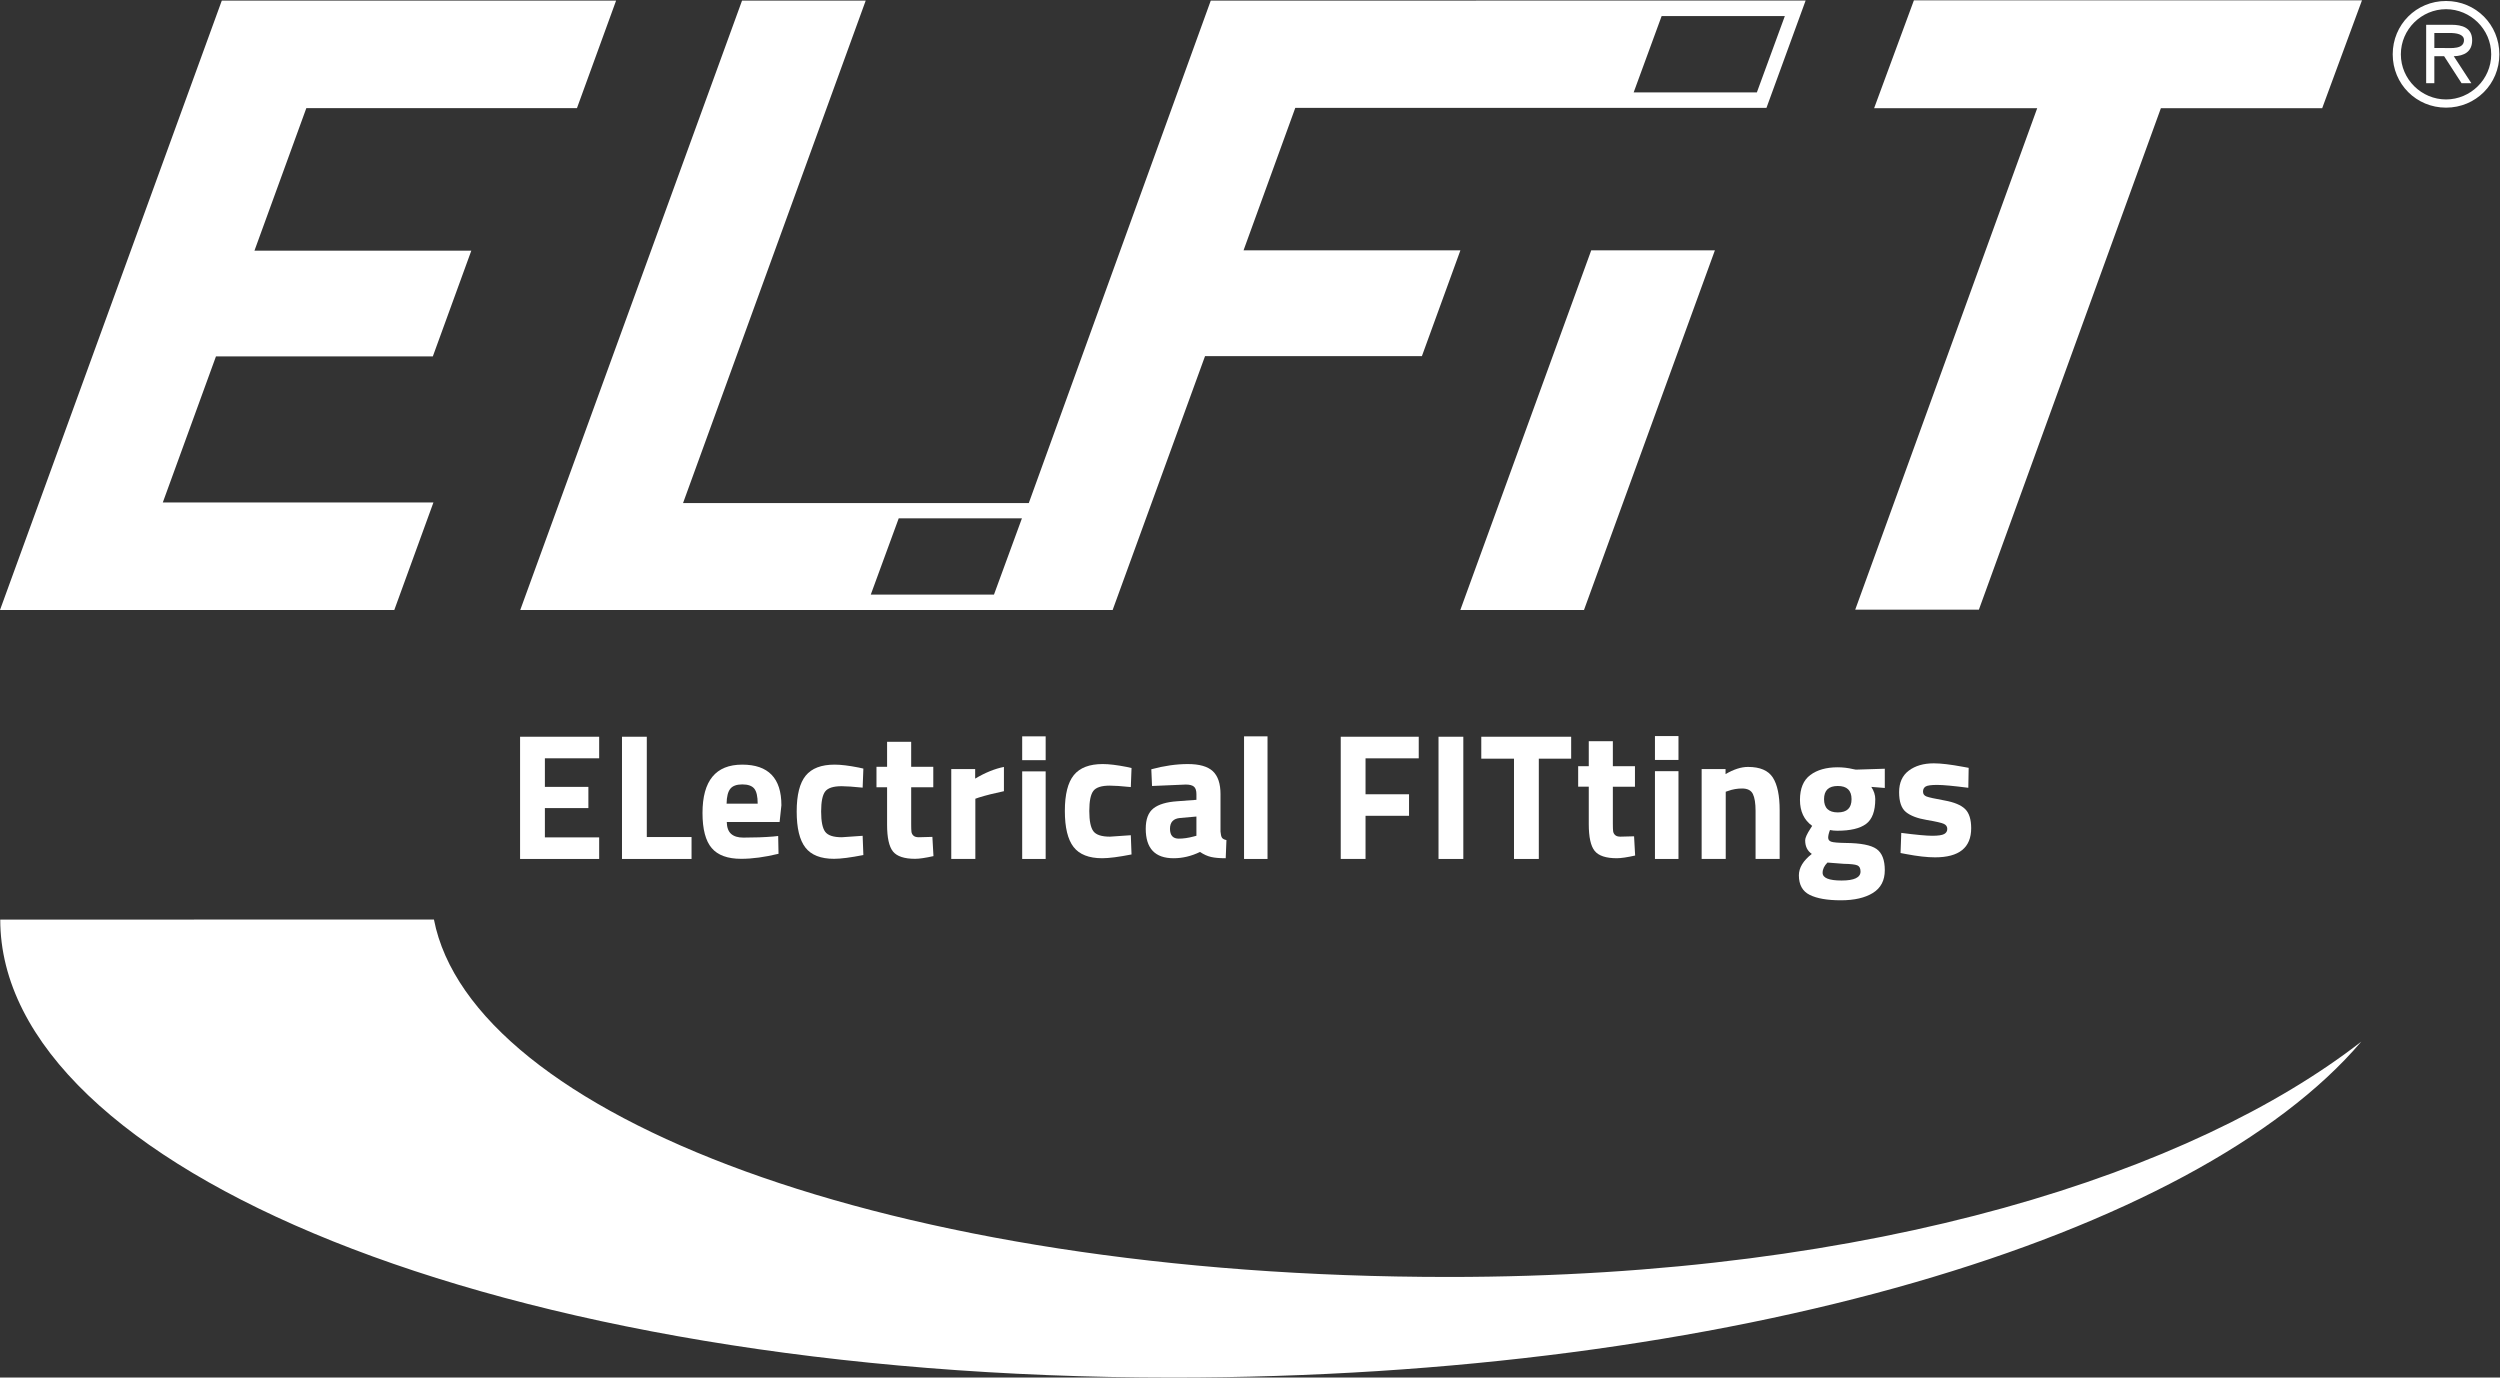 <?xml version="1.0" encoding="UTF-8" standalone="no"?>
<svg
   xmlns:dc="http://purl.org/dc/elements/1.1/"
   xmlns:cc="http://creativecommons.org/ns#"
   xmlns:rdf="http://www.w3.org/1999/02/22-rdf-syntax-ns#"
   xmlns:svg="http://www.w3.org/2000/svg"
   xmlns="http://www.w3.org/2000/svg"
   viewBox="0 0 656.16 361.56"
   height="361.56"
   width="656.16"
   xml:space="preserve"
   id="svg869"
   version="1.1"><rect x="0" y="0" width="656.16" height="361.56" fill="#333333" stroke="none"/><defs
     id="defs873" /><g
     transform="matrix(1.333,0,0,-1.333,0,361.56)"
     id="g877"><g
       transform="scale(0.1)"
       id="g879"><path
         id="path881"
         style="fill:#FFFFFF;fill-opacity:1;fill-rule:nonzero;stroke:none"
         d="m 1024.02,1021.11 v 240.65 h 155.72 v -42.47 h -106.88 v -56.27 h 85.64 v -41.75 h -85.64 v -57.69 h 106.88 v -42.47 h -155.72" /><path
         id="path883"
         style="fill:#FFFFFF;fill-opacity:1;fill-rule:nonzero;stroke:none"
         d="m 1361.63,1021.11 h -136.95 v 240.65 h 48.83 v -197.48 h 88.12 v -43.17" /><path
         id="path885"
         style="fill:#FFFFFF;fill-opacity:1;fill-rule:nonzero;stroke:none"
         d="m 1491.86,1130.04 c 0,14.15 -2.24,24.01 -6.72,29.56 -4.49,5.53 -12.33,8.31 -23.53,8.31 -11.22,0 -19.12,-2.89 -23.72,-8.68 -4.6,-5.78 -7.02,-15.5 -7.25,-29.19 z m -52.2,-59.63 c 5.54,-4.84 13.5,-7.25 23.89,-7.25 21.94,0 41.52,0.7 58.74,2.12 l 9.92,1.06 0.7,-35.04 c -27.13,-6.6 -51.67,-9.91 -73.61,-9.91 -26.66,0 -46.01,7.08 -58.04,21.24 -12.03,14.15 -18.04,37.16 -18.04,69.01 0,63.46 26.06,95.2 78.2,95.2 51.44,0 77.15,-26.67 77.15,-79.98 l -3.53,-32.92 h -104.05 c 0.23,-10.85 3.12,-18.7 8.67,-23.53" /><path
         id="path887"
         style="fill:#FFFFFF;fill-opacity:1;fill-rule:nonzero;stroke:none"
         d="m 1643.33,1206.84 c 12.26,0 27.96,-1.89 47.07,-5.66 l 9.55,-2.13 -1.42,-37.51 c -18.63,1.88 -32.44,2.83 -41.4,2.83 -16.28,0 -27.07,-3.49 -32.38,-10.44 -5.31,-6.96 -7.96,-20.12 -7.96,-39.46 0,-19.35 2.65,-32.62 7.96,-39.82 5.31,-7.19 16.22,-10.79 32.73,-10.79 l 41.05,2.83 1.42,-37.87 c -25.24,-4.95 -44.47,-7.43 -57.68,-7.43 -26.19,0 -45.01,7.38 -56.45,22.12 -11.45,14.75 -17.16,38.4 -17.16,70.96 0,32.56 5.89,56.09 17.69,70.6 11.8,14.52 30.79,21.77 56.98,21.77" /><path
         id="path889"
         style="fill:#FFFFFF;fill-opacity:1;fill-rule:nonzero;stroke:none"
         d="m 1837.62,1162.24 h -43.53 v -72.55 c 0,-7.07 0.17,-12.09 0.53,-15.04 0.35,-2.95 1.64,-5.47 3.89,-7.6 2.24,-2.12 5.72,-3.19 10.44,-3.19 l 26.9,0.72 2.12,-37.88 c -15.81,-3.53 -27.84,-5.31 -36.1,-5.31 -21.23,0 -35.74,4.79 -43.53,14.34 -7.78,9.56 -11.68,27.19 -11.68,52.91 v 73.6 h -20.88 v 40.35 h 20.88 v 49.19 h 47.43 v -49.19 h 43.53 v -40.35" /><path
         id="path891"
         style="fill:#FFFFFF;fill-opacity:1;fill-rule:nonzero;stroke:none"
         d="m 1873.01,1021.11 v 176.95 h 47.06 v -18.76 c 19.82,11.79 38.69,19.47 56.63,23.01 v -47.78 c -19.11,-4.02 -35.51,-8.14 -49.2,-12.39 l -7.07,-2.48 v -118.55 h -47.42" /><path
         id="path893"
         style="fill:#FFFFFF;fill-opacity:1;fill-rule:nonzero;stroke:none"
         d="m 2012.66,1021.11 v 172.45 h 46.22 v -172.45 z m 0,194.52 v 46.9 h 46.22 v -46.9 h -46.22" /><path
         id="path895"
         style="fill:#FFFFFF;fill-opacity:1;fill-rule:nonzero;stroke:none"
         d="m 2171.34,1207.97 c 12.26,0 27.96,-1.89 47.07,-5.66 l 9.55,-2.12 -1.42,-37.52 c -18.64,1.9 -32.44,2.83 -41.4,2.83 -16.28,0 -27.07,-3.47 -32.38,-10.44 -5.31,-6.96 -7.97,-20.11 -7.97,-39.45 0,-19.35 2.66,-32.62 7.97,-39.81 5.31,-7.2 16.21,-10.79 32.73,-10.79 l 41.05,2.82 1.42,-37.86 c -25.25,-4.95 -44.47,-7.44 -57.68,-7.44 -26.19,0 -45.01,7.38 -56.45,22.12 -11.45,14.74 -17.17,38.4 -17.17,70.96 0,32.56 5.9,56.09 17.7,70.6 11.8,14.51 30.79,21.76 56.98,21.76" /><path
         id="path897"
         style="fill:#FFFFFF;fill-opacity:1;fill-rule:nonzero;stroke:none"
         d="m 2323.51,1101.8 c -13.21,-1.18 -19.82,-8.26 -19.82,-21.23 0,-12.98 5.78,-19.46 17.34,-19.46 8.96,0 18.76,1.41 29.37,4.25 l 5.32,1.41 v 37.86 z m 79.63,46.72 v -73.61 c 0.47,-5.67 1.41,-9.61 2.83,-11.86 1.42,-2.24 4.37,-3.84 8.85,-4.77 l -1.42,-35.75 c -12.03,0 -21.65,0.83 -28.84,2.49 -7.2,1.65 -14.46,4.95 -21.77,9.9 -16.99,-8.25 -34.32,-12.39 -52.02,-12.39 -36.57,0 -54.85,19.35 -54.85,58.04 0,18.88 5.07,32.26 15.21,40.17 10.14,7.9 25.71,12.57 46.72,13.98 l 37.87,2.83 v 10.97 c 0,7.31 -1.66,12.33 -4.96,15.04 -3.31,2.71 -8.61,4.07 -15.93,4.07 l -66.53,-2.83 -1.41,32.91 c 25.24,6.84 49.24,10.26 72.02,10.26 22.76,0 39.16,-4.72 49.19,-14.15 10.02,-9.44 15.04,-24.54 15.04,-45.3" /><path
         id="path899"
         style="fill:#FFFFFF;fill-opacity:1;fill-rule:nonzero;stroke:none"
         d="m 2449.49,1021.11 v 241.42 h 46.22 v -241.42 h -46.22" /><path
         id="path901"
         style="fill:#FFFFFF;fill-opacity:1;fill-rule:nonzero;stroke:none"
         d="m 2639.88,1021.11 v 240.65 h 153.59 v -42.47 h -104.76 v -70.78 h 85.65 v -42.46 h -85.65 v -84.94 h -48.83" /><path
         id="path903"
         style="fill:#FFFFFF;fill-opacity:1;fill-rule:nonzero;stroke:none"
         d="m 2832.4,1021.11 v 240.65 h 48.83 v -240.65 h -48.83" /><path
         id="path905"
         style="fill:#FFFFFF;fill-opacity:1;fill-rule:nonzero;stroke:none"
         d="m 2916.62,1218.58 v 43.18 h 176.95 v -43.18 h -63.7 v -197.47 h -48.84 v 197.47 h -64.41" /><path
         id="path907"
         style="fill:#FFFFFF;fill-opacity:1;fill-rule:nonzero;stroke:none"
         d="m 3219.2,1163.38 h -43.53 v -72.54 c 0,-7.08 0.17,-12.09 0.53,-15.04 0.36,-2.96 1.65,-5.49 3.89,-7.61 2.25,-2.13 5.72,-3.18 10.44,-3.18 l 26.91,0.7 2.11,-37.87 c -15.81,-3.54 -27.84,-5.31 -36.09,-5.31 -21.24,0 -35.75,4.78 -43.53,14.34 -7.79,9.55 -11.68,27.19 -11.68,52.9 v 73.61 h -20.88 v 40.35 h 20.88 v 49.19 h 47.42 v -49.19 h 43.53 v -40.35" /><path
         id="path909"
         style="fill:#FFFFFF;fill-opacity:1;fill-rule:nonzero;stroke:none"
         d="m 3258.56,1021.11 v 172.84 h 46.32 v -172.84 z m 0,194.96 v 47.01 h 46.32 v -47.01 h -46.32" /><path
         id="path911"
         style="fill:#FFFFFF;fill-opacity:1;fill-rule:nonzero;stroke:none"
         d="m 3397.91,1021.11 h -47.42 v 176.95 h 47.07 v -9.91 c 16.04,9.43 30.79,14.16 44.24,14.16 23.58,0 39.86,-6.97 48.84,-20.89 8.96,-13.91 13.45,-35.38 13.45,-64.4 v -95.91 h -47.43 v 94.49 c 0,15.1 -1.76,26.24 -5.31,33.45 -3.53,7.19 -10.61,10.79 -21.23,10.79 -9.68,0 -18.99,-1.65 -27.96,-4.95 l -4.25,-1.42 v -132.36" /><path
         id="path913"
         style="fill:#FFFFFF;fill-opacity:1;fill-rule:nonzero;stroke:none"
         d="m 3591.5,1138.78 c 0,-17.34 9.02,-26.01 27.07,-26.01 18.04,0 27.07,8.67 27.07,26.01 0,17.34 -9.03,26.01 -27.07,26.01 -18.05,0 -27.07,-8.67 -27.07,-26.01 z m -2.83,-144.921 c 0,-10.14 12.44,-15.211 37.33,-15.211 24.88,0 37.33,5.903 37.33,17.692 0,6.37 -2.12,10.44 -6.36,12.21 -4.25,1.77 -13.23,2.77 -26.9,3.01 l -31.85,2.47 c -6.37,-6.37 -9.55,-13.09 -9.55,-20.171 z m 122.44,5.129 c 0,-20.168 -7.79,-35.09 -23.35,-44.769 -15.58,-9.66 -36.63,-14.508 -63.18,-14.508 -26.54,0 -46.95,3.551 -61.22,10.617 -14.27,7.082 -21.41,19.942 -21.41,38.582 0,14.86 8.49,28.9 25.48,42.11 -8.73,5.9 -13.1,14.86 -13.1,26.9 0,4.71 3.54,12.5 10.62,23.35 l 3.19,4.96 c -16.05,11.56 -24.06,28.6 -24.06,51.14 0,22.53 6.77,38.87 20.34,49.01 13.56,10.14 31.55,15.22 53.97,15.22 10.14,0 20.17,-1.19 30.08,-3.54 l 5.66,-1.07 56.98,1.78 v -37.87 l -26.55,2.12 c 5.19,-8.02 7.8,-16.04 7.8,-24.06 0,-23.59 -6.02,-39.87 -18.06,-48.84 -12.03,-8.97 -30.91,-13.44 -56.62,-13.44 -5.43,0 -10.26,0.46 -14.51,1.41 -2.36,-6.14 -3.54,-11.15 -3.54,-15.04 0,-3.89 2,-6.55 6.02,-7.97 4.01,-1.41 13.45,-2.24 28.31,-2.47 29.73,-0.24 50.02,-4.2 60.87,-11.85 10.85,-7.68 16.28,-21.59 16.28,-41.772" /><path
         id="path915"
         style="fill:#FFFFFF;fill-opacity:1;fill-rule:nonzero;stroke:none"
         d="m 3875.55,1161.25 c -29.26,3.77 -49.73,5.66 -61.41,5.66 -11.68,0 -19.22,-1.06 -22.64,-3.18 -3.42,-2.12 -5.13,-5.49 -5.13,-10.09 0,-4.6 2.3,-7.78 6.9,-9.55 4.59,-1.77 16.39,-4.38 35.39,-7.8 18.99,-3.41 32.5,-9.02 40.52,-16.8 8.02,-7.79 12.03,-20.41 12.03,-37.86 0,-38.23 -23.71,-57.34 -71.13,-57.34 -15.57,0 -34.45,2.12 -56.63,6.37 l -11.32,2.13 1.42,39.63 c 29.25,-3.77 49.6,-5.66 61.04,-5.66 11.44,0 19.23,1.12 23.36,3.36 4.12,2.24 6.19,5.6 6.19,10.09 0,4.47 -2.18,7.78 -6.55,9.9 -4.36,2.13 -15.69,4.72 -33.96,7.8 -18.29,3.05 -31.92,8.25 -40.88,15.56 -8.98,7.32 -13.45,20.35 -13.45,39.1 0,18.76 6.37,32.92 19.11,42.48 12.74,9.56 29.13,14.33 49.19,14.33 13.92,0 32.91,-2.25 56.97,-6.72 l 11.68,-2.13 -0.7,-39.28" /><path
         id="path917"
         style="fill:#FFFFFF;fill-opacity:1;fill-rule:nonzero;stroke:none"
         d="m 3711.11,1160.9 v 37.87" /><path
         id="path919"
         style="fill:#FFFFFF;fill-opacity:1;fill-rule:nonzero;stroke:none"
         d="M 853.426,1723.06 H 320.559 l 104.683,287.61 h 426.996 l 75.782,208.21 H 501.023 l 102.11,280.55 H 1136 l 77.07,211.73 H 436.703 L 0,1511.32 h 776.359 l 77.067,211.74" /><path
         id="path921"
         style="fill:#FFFFFF;fill-opacity:1;fill-rule:nonzero;stroke:none"
         d="m 3118.83,1511.32 257.76,708.18 h -243.5 l -257.75,-708.18 h 243.49" /><path
         id="path923"
         style="fill:#FFFFFF;fill-opacity:1;fill-rule:nonzero;stroke:none"
         d="m 3690.07,2499.3 h 321.13 l -358.34,-987.41 h 243.49 l 358.35,987.41 h 317.61 l 78.35,212.43 h -882.24 l -78.35,-212.43" /><path
         id="path925"
         style="fill:#FFFFFF;fill-opacity:1;fill-rule:nonzero;stroke:none"
         d="m 4812.44,2617.81 h -19.29 v 29.62 h 30.53 c 12.32,0 27.84,-2.16 27.84,-14 0,-18.31 -24.9,-15.62 -39.08,-15.62 z m 55.17,15.35 c 0,24.77 -20.12,30.42 -40.73,30.42 h -49.83 v -114.97 h 16.1 v 53.05 h 19.29 l 34.27,-53.05 h 19.28 l -34.55,53.05 c 20.37,0.54 36.17,8.89 36.17,31.5" /><path
         id="path927"
         style="fill:#FFFFFF;fill-opacity:1;fill-rule:nonzero;stroke:none"
         d="m 4816.17,2516.57 c -47.95,0 -88.94,39.32 -88.94,88.86 0,49.53 40.99,88.85 88.94,88.85 47.95,0 88.94,-39.32 88.94,-88.85 0,-49.54 -40.99,-88.86 -88.94,-88.86 z m 0,193.86 c -58.66,0 -104.99,-46.58 -104.99,-105 0,-58.42 46.33,-105 104.99,-105 58.66,0 105.01,46.58 105.01,105 0,58.42 -46.35,105 -105.01,105" /><path
         id="path929"
         style="fill:#FFFFFF;fill-opacity:1;fill-rule:nonzero;stroke:none"
         d="M 854.402,901.859 0.496,901.711 C 0.496,415.672 976.078,0 2308.93,0 3408.35,0 4323.47,278.359 4649.34,661.48 4320.98,406.16 3699.03,198.07 2852.32,198.07 1746.91,198.07 928.938,518.809 854.402,901.859" /><path
         id="path931"
         style="fill:#FFFFFF;fill-opacity:1;fill-rule:nonzero;stroke:none"
         d="m 3459.24,2530.49 h -242.59 l 55.06,150.24 h 242.58 z m -1502.13,-988.9 h -242.58 l 55.05,150.24 h 242.59 z m -612.19,180.32 359.64,989.25 h -243.5 l -436.7,-1199.84 h 1166.4 l 181.92,499.84 h 427 l 75.83,208.34 h -427 l 101.88,280.5 927.7,-0.06 77.17,211.44 -1171.3,-0.22 -358.28,-989.25 h -680.76" /></g></g></svg>
